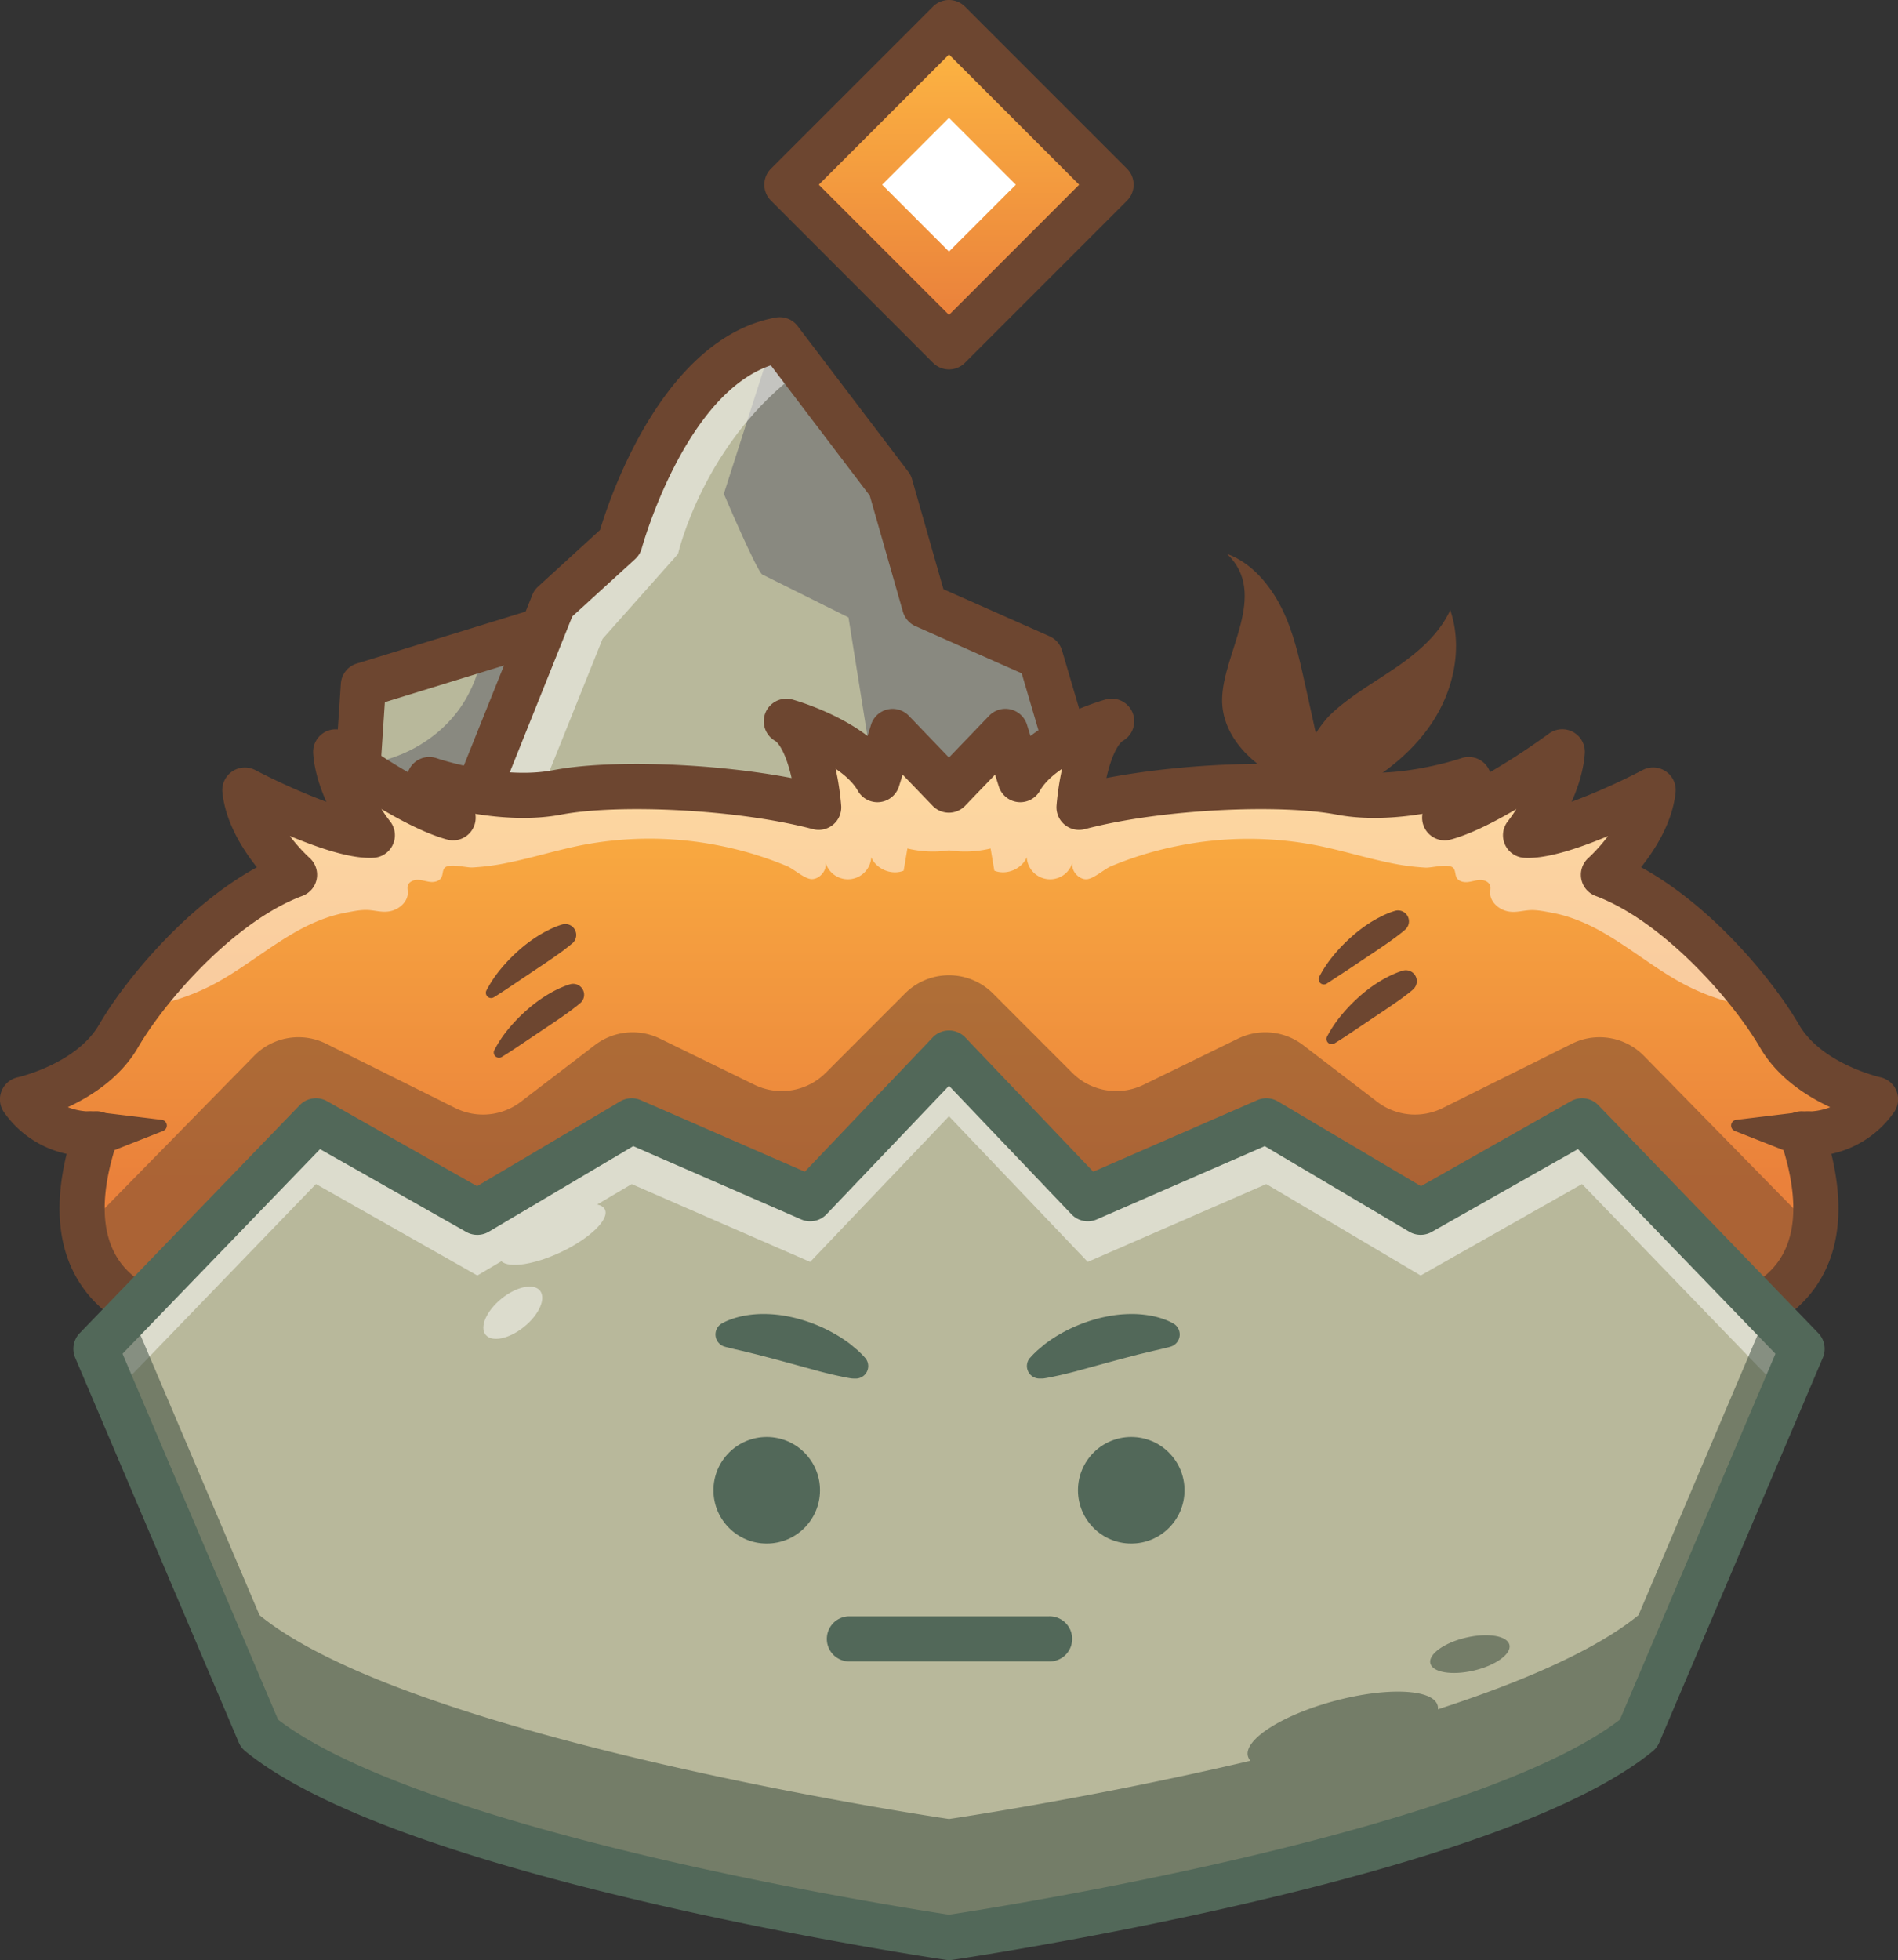 <svg xmlns="http://www.w3.org/2000/svg" xmlns:xlink="http://www.w3.org/1999/xlink" viewBox="0 0 1561.37 1612.04" ><rect x="0" y="0" width="1561.37" height="1612.04" fill="#333333" stroke="none"/><defs><linearGradient id="A" x1="780.68" y1="556.59" x2="780.68" y2="970.58" gradientUnits="userSpaceOnUse"><stop offset=".01" stop-color="#ffbb43"/><stop offset="1" stop-color="#ea813b"/></linearGradient><linearGradient id="B" x1="884.417" y1="48.171" x2="703.532" y2="229.056" xlink:href="#A"/></defs><path d="M479.92 507.79v43.63l-13 148.53-181.01 60.33 8.67-131.26 4.32-65.53 98.33-30.25 82.69-25.45z" fill="#b8b89b"/><path d="M479.92,507.79v43.63l-13,148.52-181,60.34L294.58,629c33-2.57,65-19.8,84.08-47a110.08,110.08,0,0,0,18.57-48.76Z" fill="#898980"/><path d="M285.91 778.85a18.57 18.57 0 0 1-18.53-19.79l13-196.79a18.57 18.57 0 0 1 13.06-16.53l181-55.69a18.56 18.56 0 0 1 24 17.74v43.63l-.07 1.62-13 148.52a18.59 18.59 0 0 1-12.63 16l-181 60.34a18.83 18.83 0 0 1-5.83.95zm30.68-201.38l-10.34 156.46 143.24-47.74 11.86-135.58v-17.68z" fill="#6d4630"/><path d="M918.19 751.93l-33.09 2.46-441.91 32.81-18.52-17.08-58-53.47 88.45-220.46L510 446.06s38.75-143.55 125.66-165.36l5.78-1.26L660.07 304l72.34 95.22 28.24 98.87 95.22 42.23z" fill="#b8b89b"/><path d="M918.19 751.93l-33.09 2.46L733.8 732 698 507.79l-71-35.34c-4.69-3.34-31.56-66.3-31.56-66.3l40.17-125.45c1.91-.48 3.83-.9 5.78-1.26l91 119.74 28.24 98.87 95.22 42.23z" fill="#898980"/><path d="M660.07 304c-81.25 58.51-102.31 151.59-102.31 151.59l-62.06 69.84-60.77 151.31-10.26 93.38-58-53.47 88.45-220.46L510 446.06s38.75-143.55 125.66-165.36c1.91-.48 3.83-.9 5.78-1.26z" fill="#fff" opacity=".5"/><path d="M443.18 805.77a18.58 18.58 0 0 1-12.58-4.92l-76.52-70.55a18.57 18.57 0 0 1-4.64-20.56l88.45-220.46a18.5 18.5 0 0 1 4.71-6.8l51-46.6c8.6-28.54 52.42-157.8 144.44-174.7a18.55 18.55 0 0 1 18.14 7l91 119.74a18.89 18.89 0 0 1 3.07 6.13l25.86 90.52 87.28 38.71A18.57 18.57 0 0 1 873.68 535L936 746.68a18.56 18.56 0 0 1-16.43 23.76l-475 35.28c-.47.03-.93.05-1.39.05zm-54.51-94.09l61.17 56.41 444.05-33-53.41-181.32L753.12 515a18.56 18.56 0 0 1-10.32-11.87l-27.29-95.51-81.4-107.16C563 324.59 528.3 449.59 527.94 450.91a18.58 18.58 0 0 1-5.4 8.86L470.77 507z" fill="#6d4630"/><path d="M1482.45 932.54c10.94 32.71 13.15 58.48 10 78.78-10.61 69.31-83.37 74.79-83.37 74.79l-383.38 107.68-245.06 29.38-194.46-23.31-50.61-6.07-383.33-107.68S30.63 1077 78.9 932.54c0 0-37.13 4.11-60.33-28.38 0 0 55.69-12.06 78.9-52s82.61-109.53 144.81-132.74c0 0-37.13-33.42-40.84-69.62 0 0 74.26 39 104.89 37.13 0 0-27.85-35-30.17-68.56 0 0 60.14 44.42 96.67 54.17l-19.69-31.39S410.3 661 458.57 651.67s148.79-5.17 215 12.28c0 0-3.91-57.76-26.85-70.76 0 0 57.29 16.12 75.19 48l9.33-30 3-9.66 46.42 48.24 46.41-48.24 12.34 39.62c17.89-31.86 75.19-48 75.19-48-23 13-26.86 70.76-26.86 70.76 66.23-17.45 166.76-21.56 215-12.28s105.42-10.5 105.42-10.5l-19.69 31.39c36.53-9.75 96.67-54.17 96.67-54.17C1282.87 651.93 1255 687 1255 687c30.64 1.86 104.9-37.13 104.9-37.13-3.71 36.2-40.85 69.62-40.85 69.62 51.35 19.16 100.8 69.94 129.55 109.54 6.07 8.37 11.22 16.24 15.27 23.2 23.2 39.92 78.9 52 78.9 52-23.19 32.42-60.32 28.31-60.32 28.31z" fill="url(#A)"/><path d="M1448.62 829a179 179 0 0 1-63.42-19.6c-24.26-12.93-45.44-31-69.56-44.24-12.08-6.61-25.08-11.87-38.64-14.43-5.49-1-12-2.41-17.53-2.24-6.88.21-12.87 2.57-19.87.84-7.26-1.78-14-8-13.73-15.5.06-1.71.47-3.45.06-5.12-.82-3.37-4.75-5.07-8.23-5s-6.82 1.35-10.28 1.71-7.47-.56-9.14-3.6c-1.3-2.38-.86-5.5-2.48-7.67-3.31-4.47-17.76-.36-22.86-.58a192.26 192.26 0 0 1-30.21-4.08c-19.29-4-38.12-9.82-57.41-13.79a292.85 292.85 0 0 0-116.41 0 288.22 288.22 0 0 0-55 16.76c-5.51 2.32-14.43 10.5-20.2 10.66-6.63.18-13.17-7.57-11.36-14a19.23 19.23 0 0 1-37.71-4.07c-4.2 9.77-16.8 15-26.66 11q-1.54-9.12-3.08-18.24a90 90 0 0 1-34.21 1.53 90 90 0 0 1-34.22-1.53q-1.53 9.12-3.08 18.24c-9.86 4-22.46-1.19-26.65-11A19.23 19.23 0 0 1 679 709c1.81 6.45-4.72 14.2-11.36 14-5.76-.16-14.68-8.34-20.2-10.66a287.79 287.79 0 0 0-55-16.76 292.8 292.8 0 0 0-116.4 0c-19.29 4-38.13 9.83-57.42 13.79a192.29 192.29 0 0 1-30.2 4.08c-5.11.22-19.55-3.89-22.87.58-1.61 2.17-1.18 5.29-2.47 7.67-1.68 3-5.7 4-9.15 3.6s-6.8-1.65-10.27-1.71-7.41 1.65-8.24 5c-.41 1.67 0 3.41.07 5.12.28 7.47-6.47 13.72-13.73 15.5-7 1.73-13-.63-19.88-.84-5.57-.17-12 1.21-17.52 2.24-13.56 2.56-26.57 7.82-38.65 14.43-24.11 13.21-45.3 31.31-69.56 44.24A179 179 0 0 1 112.74 829c28.75-39.6 78.2-90.38 129.54-109.54 0 0-37.13-33.42-40.84-69.62 0 0 74.26 39 104.89 37.13 0 0-27.85-35-30.17-68.56 0 0 60.14 44.42 96.67 54.17l-19.69-31.39S410.3 661 458.57 651.67s148.79-5.17 215 12.28c0 0-3.91-57.76-26.85-70.76 0 0 57.29 16.12 75.19 48l12.33-39.62 46.42 48.24 46.41-48.24 12.34 39.62c17.89-31.86 75.19-48 75.19-48-23 13-26.86 70.76-26.86 70.76 66.23-17.45 166.76-21.56 215-12.28s105.42-10.5 105.42-10.5l-19.69 31.39c36.53-9.75 96.67-54.17 96.67-54.17C1282.87 651.93 1255 687 1255 687c30.64 1.86 104.9-37.13 104.9-37.13-3.71 36.2-40.85 69.62-40.85 69.62 51.37 19.11 100.82 69.89 129.57 109.51z" fill="#fff" opacity=".5"/><g fill="#6d4630"><path d="M1492.49 1011.32c-10.61 69.31-83.37 74.79-83.37 74.79l-383.38 107.68-245.06 29.38-245.07-29.38-383.37-107.68s-72.76-5.48-83.37-74.79L209 868.4a51.17 51.17 0 0 1 59.33-10l106.23 52.9a51.15 51.15 0 0 0 53.89-5.17l60.9-46.6a51.17 51.17 0 0 1 53.55-5.34l77.71 37.95a51.16 51.16 0 0 0 58.64-9.8l65.24-65.27a51.18 51.18 0 0 1 72.38 0l65.23 65.27a51.17 51.17 0 0 0 58.65 9.8l77.7-37.95a51.17 51.17 0 0 1 53.55 5.34l60.9 46.6a51.15 51.15 0 0 0 53.89 5.17l106.28-52.89a51.18 51.18 0 0 1 59.34 10z" opacity=".5"/><path d="M780.68 1241.73a18.08 18.08 0 0 1-2.21-.13l-245.07-29.38a17.92 17.92 0 0 1-2.81-.56l-381.85-107.25c-10.48-1.23-56.23-8.75-82.22-47.86C48.09 1028.82 44.18 992.7 54.83 949a84.79 84.79 0 0 1-51.37-34 18.57 18.57 0 0 1 11.17-29c.44-.1 48.08-11 66.79-43.17 14-24.05 36.7-52.64 60.77-76.49 16.92-16.77 41.23-37.86 69.16-53.07-12.06-15.1-25.89-37.24-28.38-61.58a18.56 18.56 0 0 1 27.09-18.33 530.42 530.42 0 0 0 58.42 26.1c-5.41-12.11-9.88-25.93-10.84-39.81a18.57 18.57 0 0 1 29.55-16.22c9.11 6.73 28.44 20.08 48.4 31.66a18.57 18.57 0 0 1 23.63-11.49c.51.18 53.18 18 95.84 9.82 47-9 132.11-5.78 196.15 6.47l-.6-2.59c-4.58-18.85-10.34-26.45-13-28a18.57 18.57 0 0 1 14.17-34c4.78 1.34 36.61 10.77 61.89 30l2.89-9.26a18.56 18.56 0 0 1 31.1-7.35l33 34.33 33-34.33a18.57 18.57 0 0 1 31.16 7.31l2.88 9.26c25.28-19.2 57.12-28.63 61.89-30a18.57 18.57 0 0 1 14.18 34c-2.69 1.52-8.45 9.12-13 28l-.61 2.59c64-12.25 149.12-15.51 196.15-6.47 42.66 8.21 95.34-9.64 95.87-9.82a18.55 18.55 0 0 1 20.58 6 18.3 18.3 0 0 1 3 5.48 574.08 574.08 0 0 0 48.41-31.66 18.57 18.57 0 0 1 29.55 16.22c-1 13.89-5.43 27.71-10.84 39.82a528.73 528.73 0 0 0 58.42-26.11 18.57 18.57 0 0 1 27.1 18.33c-2.5 24.34-16.33 46.48-28.39 61.58 27.93 15.21 52.25 36.3 69.17 53.07 24.07 23.85 46.78 52.44 60.77 76.49 18.7 32.17 66.35 43.07 66.83 43.18A18.55 18.55 0 0 1 1557.9 915a84.84 84.84 0 0 1-51.37 34c10.64 43.74 6.73 79.86-11.69 107.59-26 39.11-71.75 46.63-82.22 47.86l-381.86 107.25a17.92 17.92 0 0 1-2.81.56l-245.06 29.34a18.32 18.32 0 0 1-2.21.13zm-241.43-66.21l241.43 29 241.42-29 382-107.29a17.07 17.07 0 0 1 3.62-.64c.29 0 37.74-3.53 56.36-31.84 14.64-22.28 14.9-55 .76-97.32a18.55 18.55 0 0 1 3.1-17.72 18.26 18.26 0 0 1 16.47-6.63 51.47 51.47 0 0 0 21.18-3.48c-19.71-9.18-43.51-24.59-57.75-49.09-22.88-39.35-80-104-135.26-124.68a18.56 18.56 0 0 1-5.92-31.19 142.52 142.52 0 0 0 16.2-18.06c-31.1 13-53.69 18.82-69 17.9a18.57 18.57 0 0 1-13.41-30.09c1.75-2.21 4.25-5.68 7-10-18 10.59-37.91 20.76-54.2 25.11a18.57 18.57 0 0 1-23.07-21.17c-21 3.41-46.76 5.23-71 .58-44-8.46-141.77-5.13-206.79 12a18.57 18.57 0 0 1-23.25-19.21 226.09 226.09 0 0 1 4.56-30.42c-7.78 5.3-14.47 11.37-18.19 18a18.56 18.56 0 0 1-33.91-3.57l-3-9.64-24.64 25.61a18.55 18.55 0 0 1-26.76 0l-24.65-25.61-3 9.64a18.56 18.56 0 0 1-33.91 3.57c-3.72-6.62-10.41-12.69-18.19-18a226.09 226.09 0 0 1 4.56 30.42 18.56 18.56 0 0 1-23.25 19.21c-65-17.12-162.8-20.45-206.79-12-24.19 4.65-49.95 2.83-70.95-.58A18.58 18.58 0 0 1 368 690.5c-16.3-4.35-36.26-14.54-54.25-25.14 2.79 4.34 5.31 7.82 7.07 10a18.56 18.56 0 0 1-13.41 30.09c-15.28.93-37.9-4.94-69-17.94a139.12 139.12 0 0 0 16.3 18.1 18.56 18.56 0 0 1-5.93 31.19c-55.28 20.63-112.37 85.33-135.25 124.68-14.24 24.5-38 39.91-57.75 49.09a51.44 51.44 0 0 0 21.17 3.48 18.25 18.25 0 0 1 16.47 6.63 18.55 18.55 0 0 1 3.1 17.72c-14.14 42.29-13.88 75 .77 97.32 18.61 28.31 56.06 31.82 56.44 31.85a15.85 15.85 0 0 1 3.54.63zm486.49 18.27h0z"/></g><path transform="matrix(.707 -.707 .707 .707 121.24 596.51)" d="M686.39 57.62h188.57v188.57H686.39z" fill="url(#B)"/><path d="M780.678 96.926l54.985 54.985-54.985 54.985-54.985-54.985z" fill="#fff"/><path d="M780.68 303.81a18.49 18.49 0 0 1-13.13-5.44L634.21 165a18.56 18.56 0 0 1 0-26.25L767.55 5.44a18.56 18.56 0 0 1 26.25 0l133.35 133.34a18.58 18.58 0 0 1 0 26.25L793.8 298.37a18.47 18.47 0 0 1-13.12 5.44zm-107.09-151.9L780.68 259l107.08-107.09L780.68 44.82z" fill="#6d4630"/><path d="M1482.45,1109.31l-134.6,316.54c-126.24,103-567.17,167.62-567.17,167.62s-440.93-64.58-567.18-167.62L78.9,1109.31l181-187.51L392.66,997l127-75.19L666.5,985.85,780.68,866.08,894.85,985.85l146.87-64.05,127,75.19,132.75-75.19Z" fill="#b8b89b"/><path d="M1482.45 1109.31l-15.34 36.09-165.67-171.61-132.75 75.21-127-75.19-146.87 64-114.14-119.75-114.18 119.78-146.86-64-28.31 16.76c3.12.71 5.31 2.09 6.3 4.16 3.82 8.11-12.43 23.82-36.32 35.08-21.91 10.33-42.64 13.33-48.85 7.46l-19.8 11.7-132.74-75.21L94.25 1145.4l-15.35-36.09 181-187.51L392.66 997l127-75.19 146.84 64.04 114.18-119.77 114.17 119.77 146.87-64.05 127 75.19 132.75-75.19z" fill="#fff" opacity=".5"/><path d="M1482.45,1109.31l-134.6,316.54c-126.24,103-567.17,167.62-567.17,167.62s-440.93-64.58-567.18-167.62L78.9,1109.31l28.78-29.8L213.5,1328.39C339.75,1431.42,780.68,1496,780.68,1496s117.18-17.16,248-47.91a8.88,8.88,0,0,1-2.08-3.71c-3.64-13.63,28.34-34,71.43-45.51s81-9.8,84.62,3.81a8.58,8.58,0,0,1,.22,3.12c68.72-22.35,129.35-48.35,165-77.41l105.82-248.88Z" fill="#304237" opacity=".5"/><path d="M780.68 1612a18.63 18.63 0 0 1-2.69-.2c-1.11-.16-112.43-16.59-237.73-45.45-170-39.16-283.91-81.61-338.5-126.15a18.66 18.66 0 0 1-5.34-7.12l-134.6-316.5a18.55 18.55 0 0 1 3.73-20.16l181-187.51a18.55 18.55 0 0 1 22.51-3.26l123.38 69.89 117.73-69.71a18.58 18.58 0 0 1 16.88-1.05l135 58.86 105.19-110.37a18.55 18.55 0 0 1 26.87 0l105.22 110.37 135-58.86a18.6 18.6 0 0 1 16.89 1.05l117.72 69.71 123.39-69.89a18.55 18.55 0 0 1 22.5 3.26l181 187.51a18.59 18.59 0 0 1 3.73 20.16l-134.6 316.54a18.68 18.68 0 0 1-5.35 7.12c-54.58 44.54-168.47 87-338.5 126.15-125.3 28.86-236.61 45.29-237.72 45.45a18.63 18.63 0 0 1-2.71.16zm-551.94-197.75c51.06 39.42 161.35 79.43 319.61 115.9C661.46 1556.22 763 1572 780.68 1574.7c17.64-2.67 119.22-18.48 232.32-44.55 158.27-36.47 268.56-76.48 319.61-115.9l127.94-300.89-162.48-168.31-120.23 68.1a18.57 18.57 0 0 1-18.6-.18l-118.81-70.35-138.15 60.25a18.55 18.55 0 0 1-20.86-4.21L780.68 893 679.94 998.66a18.55 18.55 0 0 1-20.86 4.21l-138.16-60.25-118.8 70.38a18.58 18.58 0 0 1-18.61.18l-120.23-68.1-162.48 168.28z" fill="#526859"/><g fill="#6d4630"><path d="M1480.09 951l-53-20.9a4.72 4.72 0 0 1 1.17-9.09l56.54-6.84a19.15 19.15 0 1 1-4.72 36.83zM76.54 914.13l56.55 6.87a4.73 4.73 0 0 1 1.17 9.09l-53 20.9a19.15 19.15 0 1 1-4.73-36.83zm1017.81-326.28c15.94-15.27 35.47-26.13 53.68-38.61s35.79-27.4 45-47.48c10.41 30.52 3 65.31-14.73 92.25s-44.72 46.71-73.67 60.92c-7.38 3.62-15.42 7-23.57 5.88-35.87-4.93 1.21-61.4 13.29-72.96z"/><path d="M1009.41 455.55c34.77 33.2-3.71 81.64-4.06 119.8-.28 30.6 25.86 55.6 54 67.55 9.39 4 22.77 5.68 27.55-3.33 2.45-4.6 1.38-10.2.26-15.29l-13.65-61.87c-4.69-21.26-9.46-42.77-19.19-62.25-9.32-18.71-24.63-37.39-44.91-44.61z"/></g><g fill="#526859"><circle cx="930.61" cy="1225.64" r="43.83"/><circle cx="630.74" cy="1225.64" r="43.83"/><path d="M847.46 1116.61l1.45-1.61 1.4-1.47 2.88-2.76 6-5.06a113.91 113.91 0 0 1 12.95-8.64A128.55 128.55 0 0 1 901 1085a120.92 120.92 0 0 1 15.59-3.32 107.41 107.41 0 0 1 16.19-1 88.67 88.67 0 0 1 16.41 1.88 71.57 71.57 0 0 1 8.08 2.33 49.21 49.21 0 0 1 7.73 3.43 10.43 10.43 0 0 1-1.94 19.18l-1.39.41-6.65 1.62-6.4 1.48-12.62 3.04-12.48 3.26-12.62 3.4-25.9 7.08q-6.62 1.74-13.47 3.31l-6.92 1.48-3.52.66-1.77.29a16 16 0 0 1-1.69.2h-2.43a10.27 10.27 0 0 1-7.77-17.15zm-146.08 17.12a16.36 16.36 0 0 1-1.69-.2l-1.77-.29-3.51-.66-6.93-1.48q-6.84-1.56-13.47-3.31l-25.9-7.08-12.61-3.4-12.5-3.26-12.53-3.05-6.4-1.48-6.64-1.62-1.36-.4a10.43 10.43 0 0 1-2-19.19 49.31 49.31 0 0 1 7.74-3.43 71.41 71.41 0 0 1 8.07-2.33 88.77 88.77 0 0 1 16.42-1.88 107.36 107.36 0 0 1 16.18 1 120.92 120.92 0 0 1 15.59 3.32 128.43 128.43 0 0 1 28.8 12.1 114.81 114.81 0 0 1 13 8.64l6 5.06 2.87 2.76 1.4 1.47 1.46 1.61a10.28 10.28 0 0 1-7.75 17.15z"/></g><ellipse cx="1208.61" cy="1360.87" rx="33.42" ry="13.92" transform="matrix(.974 -.227 .227 .974 -276.92 309.25)" fill="#304237" opacity=".5"/><ellipse cx="421.44" cy="1079.61" rx="28.78" ry="14.85" transform="matrix(.777 -.63 .63 .777 -585.76 506.26)" fill="#fff" opacity=".5"/><path d="M470.85 775.74q-1.86 1.66-3.81 3.14l-3.88 3-3.92 2.85-3.95 2.78c-5.27 3.68-10.62 7.22-16 10.8l-16.2 10.89c-5.46 3.66-10.95 7.39-16.85 11h0a4.31 4.31 0 0 1-6.07-5.65 98.7 98.7 0 0 1 11.71-17.56 133.37 133.37 0 0 1 14.62-15.16 119.26 119.26 0 0 1 16.88-12.62q2.26-1.35 4.56-2.64l4.71-2.4c1.58-.77 3.22-1.44 4.85-2.11s3.32-1.23 5-1.74a9 9 0 0 1 8.6 15.28zm6.49 49.2q-1.86 1.66-3.8 3.14l-3.89 2.95-3.91 2.85-3.95 2.78c-5.27 3.68-10.62 7.22-16 10.8l-16.2 10.89c-5.47 3.66-11 7.39-16.85 10.95h0a4.31 4.31 0 0 1-6.07-5.65 97.81 97.81 0 0 1 11.71-17.56A132.54 132.54 0 0 1 433 831a117.93 117.93 0 0 1 16.88-12.62 126.21 126.21 0 0 1 4.56-2.64c1.56-.86 3.12-1.63 4.71-2.4s3.21-1.44 4.84-2.11 3.33-1.23 5-1.74a9 9 0 0 1 8.6 15.28zm678.57-60.34q-1.86 1.67-3.81 3.14l-3.88 3-3.92 2.85-3.94 2.78c-5.28 3.68-10.62 7.22-16 10.8l-16.2 10.83-16.85 11h0a4.3 4.3 0 0 1-5.91-1.46 4.34 4.34 0 0 1-.16-4.19 99.24 99.24 0 0 1 11.71-17.56 133.46 133.46 0 0 1 14.63-15.16 118.6 118.6 0 0 1 16.83-12.63q2.27-1.35 4.57-2.64l4.7-2.4c1.58-.77 3.22-1.44 4.85-2.11s3.32-1.22 5-1.74a9 9 0 0 1 8.6 15.28zm6.5 49.2q-1.86 1.66-3.81 3.14-1.95 1.48-3.88 2.95l-3.92 2.85-4 2.78c-5.27 3.68-10.62 7.22-16 10.8l-16.2 10.89c-5.47 3.66-11 7.39-16.85 10.95h0a4.31 4.31 0 0 1-6.07-5.65 98.88 98.88 0 0 1 11.73-17.51 131.78 131.78 0 0 1 14.59-15.19 117.85 117.85 0 0 1 16.87-12.62c1.51-.91 3-1.78 4.57-2.64s3.12-1.63 4.7-2.4 3.22-1.44 4.85-2.11 3.32-1.23 5-1.74a9 9 0 0 1 8.6 15.28z" fill="#6d4630"/><path d="M863,1366.44H698.32a18.57,18.57,0,0,1,0-37.13H863a18.57,18.57,0,1,1,0,37.13Z" fill="#526859"/></svg>